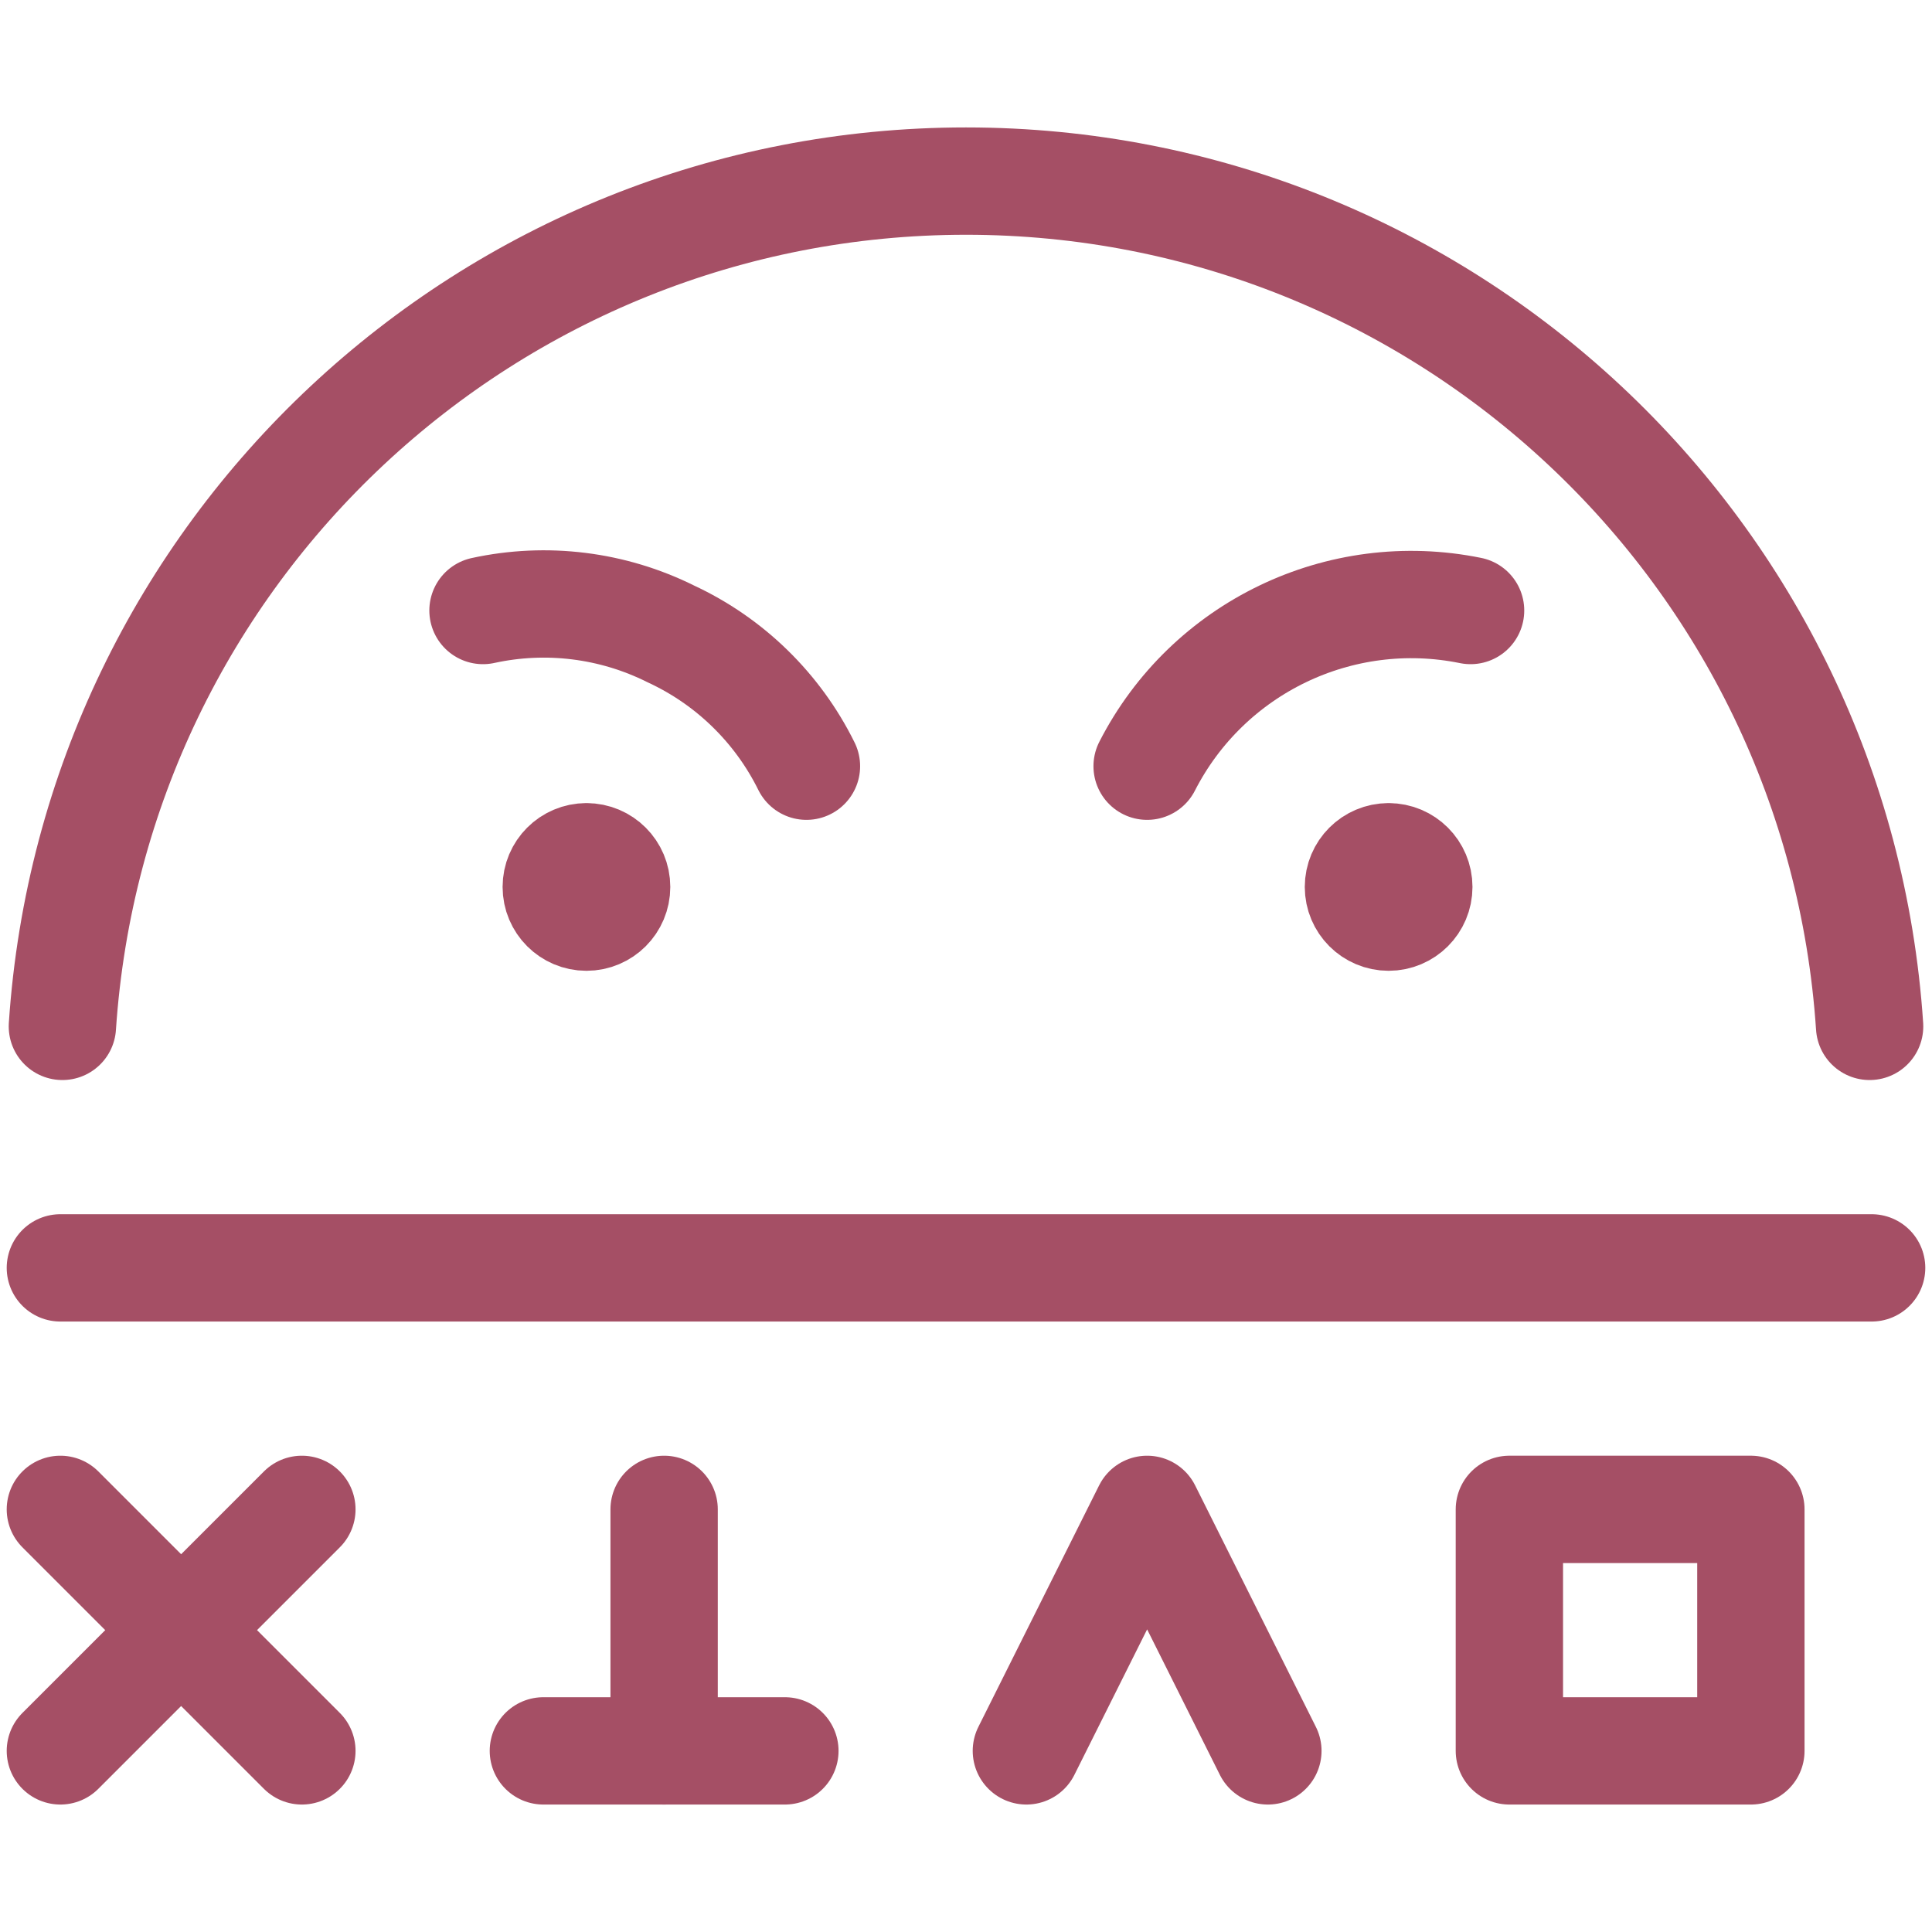 <svg xmlns="http://www.w3.org/2000/svg" width="72" height="72" viewBox="0 0 72 72" fill="none"><path fill-rule="evenodd" clip-rule="evenodd" d="M56.25 56.25H65.25V65.25H56.25V56.25Z" stroke="#A54F65" stroke-width="4" stroke-linecap="round" stroke-linejoin="round"></path><path d="M29.25 65.25H20.25" stroke="#A54F65" stroke-width="4" stroke-linecap="round" stroke-linejoin="round"></path><path d="M24.75 65.25V56.25" stroke="#A54F65" stroke-width="4" stroke-linecap="round" stroke-linejoin="round"></path><path d="M38.25 65.25L42.75 56.25L47.25 65.25" stroke="#A54F65" stroke-width="4" stroke-linecap="round" stroke-linejoin="round"></path><path d="M2.325 38.25C3.509 20.523 18.233 6.749 36 6.749C53.767 6.749 68.491 20.523 69.675 38.25" stroke="#A54F65" stroke-width="4" stroke-linecap="round" stroke-linejoin="round"></path><path d="M21.855 31.929C22.476 31.929 22.98 32.433 22.98 33.054C22.98 33.675 22.476 34.179 21.855 34.179C21.234 34.179 20.73 33.675 20.73 33.054C20.73 32.433 21.234 31.929 21.855 31.929" stroke="#A54F65" stroke-width="4" stroke-linecap="round" stroke-linejoin="round"></path><path d="M51.75 31.929C52.371 31.929 52.875 32.433 52.875 33.054C52.875 33.675 52.371 34.179 51.75 34.179C51.129 34.179 50.625 33.675 50.625 33.054C50.625 32.433 51.129 31.929 51.75 31.929" stroke="#A54F65" stroke-width="4" stroke-linecap="round" stroke-linejoin="round"></path><path d="M18 22.752C20.365 22.236 22.836 22.544 25.002 23.625C27.198 24.644 28.981 26.383 30.054 28.554" stroke="#A54F65" stroke-width="4" stroke-linecap="round" stroke-linejoin="round"></path><path d="M54.804 22.752C49.939 21.762 45.011 24.134 42.75 28.554" stroke="#A54F65" stroke-width="4" stroke-linecap="round" stroke-linejoin="round"></path><path d="M2.25 47.25H69.75" stroke="#A54F65" stroke-width="4" stroke-linecap="round" stroke-linejoin="round"></path><path d="M2.25 56.25L11.25 65.25" stroke="#A54F65" stroke-width="4" stroke-linecap="round" stroke-linejoin="round"></path><path d="M2.25 65.25L11.25 56.25" stroke="#A54F65" stroke-width="4" stroke-linecap="round" stroke-linejoin="round"></path></svg>